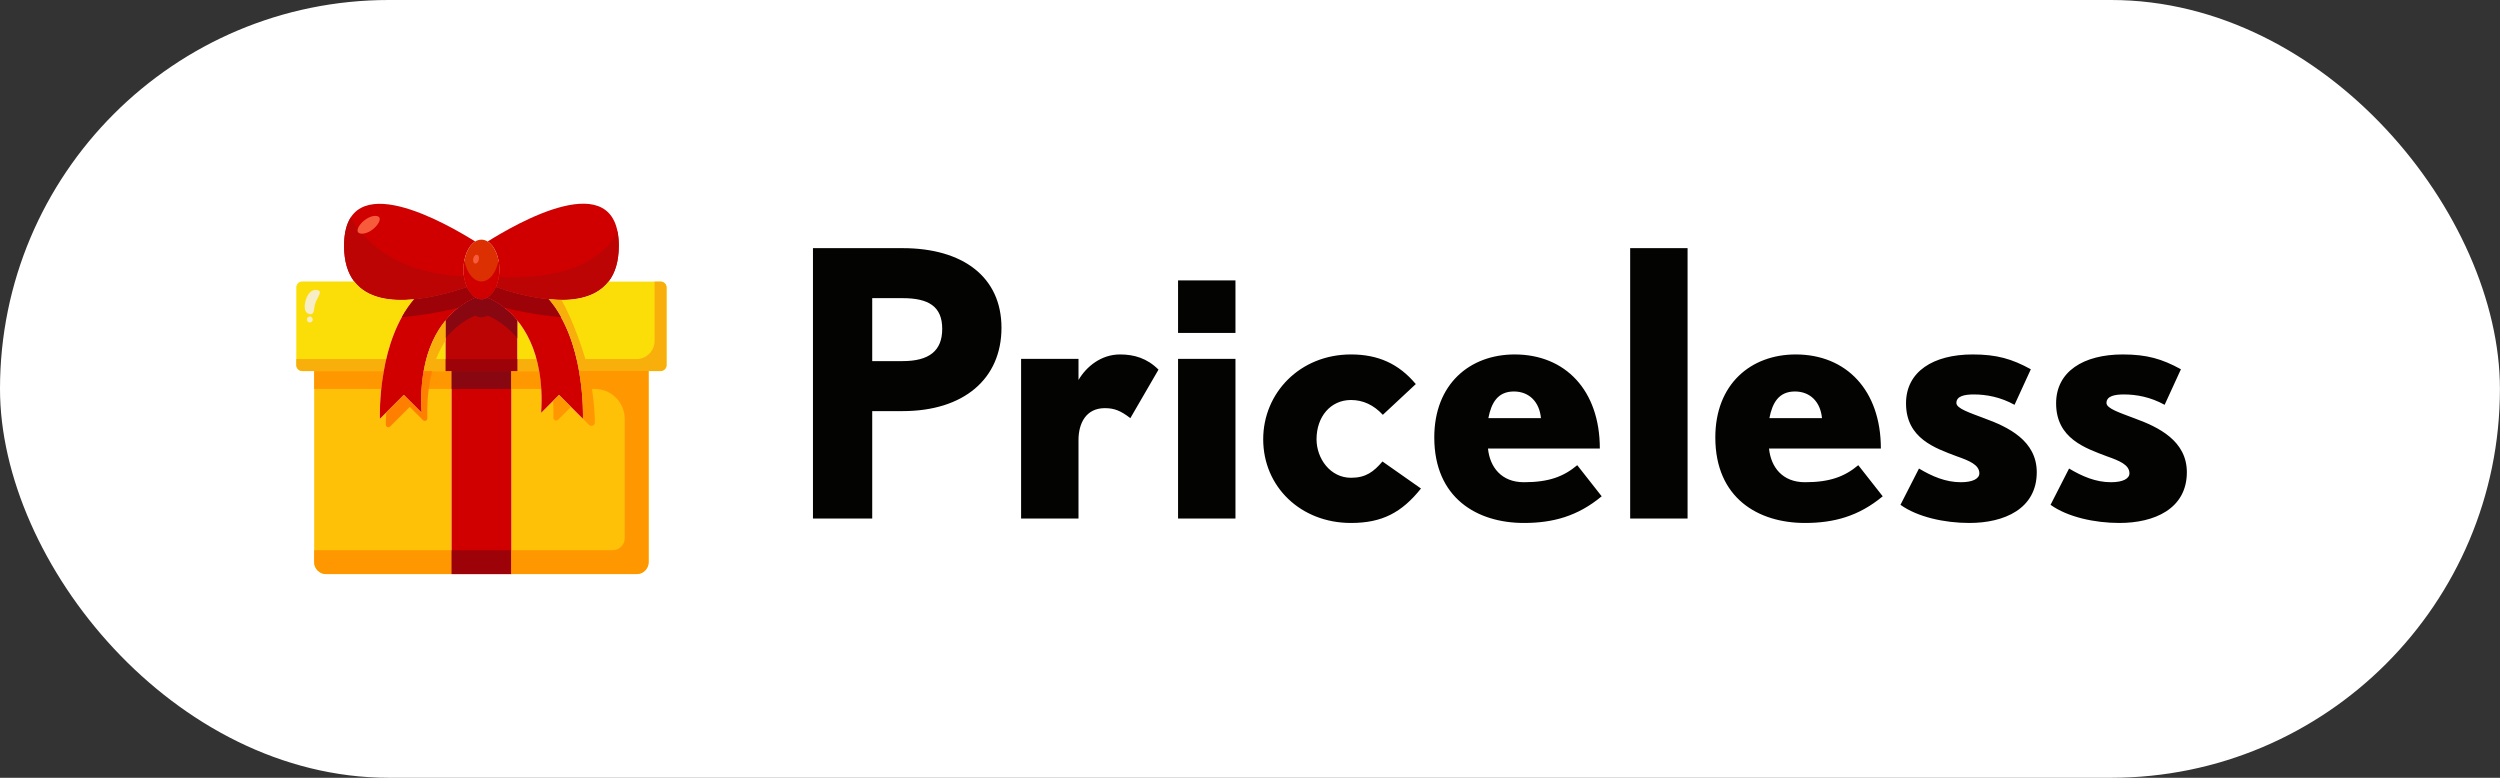 <svg width="135" height="42" viewBox="0 0 135 42" fill="none" xmlns="http://www.w3.org/2000/svg">
<rect x="0" y="0" width="135" height="42" fill="#333333" stroke="none"/>
<rect width="134.996" height="42" rx="21" fill="white"/>
<path d="M33.414 13.263C33.414 14.115 33.214 14.737 32.875 15.182C32.869 15.192 32.865 15.198 32.859 15.205C32.156 16.114 30.886 16.282 29.628 16.159C28.547 16.056 27.477 15.74 26.78 15.498C26.896 15.234 26.964 14.905 26.964 14.553C26.964 13.86 26.703 13.27 26.332 13.041C27.78 12.138 33.41 8.816 33.414 13.263Z" fill="#D00000"/>
<path d="M26.933 14.951C26.902 15.15 26.852 15.337 26.781 15.498C27.478 15.74 28.548 16.056 29.629 16.159C30.886 16.282 32.157 16.114 32.86 15.204C32.867 15.198 32.87 15.192 32.876 15.182C33.215 14.737 33.415 14.114 33.415 13.263C33.414 12.97 33.389 12.713 33.342 12.484C32.271 14.659 29.315 15.071 26.933 14.951Z" fill="#BC0404"/>
<path d="M18.581 13.263C18.59 8.826 24.221 12.144 25.663 13.041C25.292 13.27 25.03 13.86 25.03 14.553C25.03 14.905 25.098 15.234 25.214 15.498C24.518 15.74 23.447 16.056 22.367 16.159C21.106 16.282 19.832 16.114 19.129 15.198C18.787 14.75 18.578 14.124 18.581 13.263Z" fill="#D00000"/>
<path d="M18.943 11.742C18.716 12.094 18.582 12.588 18.581 13.264C18.578 14.125 18.787 14.751 19.129 15.199C19.832 16.115 21.106 16.282 22.367 16.16C23.447 16.057 24.518 15.741 25.214 15.499C25.14 15.33 25.089 15.133 25.059 14.923C22.591 14.831 20.183 13.91 18.943 11.742Z" fill="#BC0404"/>
<path d="M25.997 16.166C26.532 16.166 26.965 15.444 26.965 14.554C26.965 13.663 26.532 12.941 25.997 12.941C25.463 12.941 25.03 13.663 25.03 14.554C25.03 15.444 25.463 16.166 25.997 16.166Z" fill="#DC2F02"/>
<path d="M26.965 14.553C26.965 15.443 26.533 16.165 25.997 16.165C25.462 16.165 25.03 15.443 25.03 14.553C25.03 14.385 25.046 14.224 25.075 14.072C25.198 14.724 25.565 15.198 25.997 15.198C26.43 15.198 26.797 14.724 26.92 14.072C26.949 14.224 26.965 14.385 26.965 14.553Z" fill="#D00000"/>
<path d="M27.93 20.036H29.091L29.114 20.033C29.23 20.681 29.275 21.43 29.221 22.294L30.188 21.326L31.478 22.616C31.478 22.616 31.526 21.468 31.268 20.036H31.271H35.025V30.356C35.025 30.711 34.735 31.001 34.38 31.001H27.608V20.036H27.93Z" fill="#FFC008"/>
<path d="M24.383 20.036V31.001H17.611C17.256 31.001 16.966 30.711 16.966 30.356V20.036H20.72H20.723C20.465 21.468 20.514 22.616 20.514 22.616L21.803 21.326L22.771 22.294C22.716 21.43 22.761 20.681 22.877 20.033L22.9 20.036H24.061H24.383Z" fill="#FFC008"/>
<path d="M24.385 20.035H27.61V31H24.385V20.035Z" fill="#D00000"/>
<path d="M20.723 20.035C20.662 20.377 20.617 20.706 20.588 21.003H16.966V20.035H20.723Z" fill="#FF9700"/>
<path d="M24.384 20.036V21.004H22.768C22.784 20.656 22.823 20.333 22.878 20.033L22.9 20.036H24.384Z" fill="#FF9700"/>
<path d="M24.385 20.035H27.61V21.003H24.385V20.035Z" fill="#890711"/>
<path d="M29.224 21.004H27.608V20.036H29.091L29.114 20.033C29.169 20.333 29.208 20.656 29.224 21.004Z" fill="#FF9700"/>
<path d="M35.996 15.528V19.713C35.996 19.891 35.851 20.036 35.673 20.036H35.029H31.275H31.272C31.049 18.762 30.581 17.269 29.63 16.16C30.888 16.282 32.158 16.114 32.861 15.205H35.673C35.851 15.205 35.996 15.35 35.996 15.528Z" fill="#FBDE08"/>
<path d="M29.113 20.034L29.091 20.037H27.93V17.299C28.423 17.902 28.897 18.779 29.113 20.034Z" fill="#FBDE08"/>
<path d="M35.993 15.528V19.713C35.993 19.891 35.848 20.036 35.671 20.036H31.269C31.23 19.826 31.188 19.61 31.137 19.391H34.363C34.907 19.391 35.348 18.95 35.348 18.406V15.205H35.671C35.848 15.205 35.993 15.35 35.993 15.528Z" fill="#F9AF0B"/>
<path d="M29.113 20.032L29.091 20.036H27.93V19.391H28.974C29.029 19.594 29.075 19.807 29.113 20.032Z" fill="#F9AF0B"/>
<path d="M24.061 17.299V20.037H22.9L22.878 20.034C23.094 18.779 23.568 17.902 24.061 17.299Z" fill="#FBDE08"/>
<path d="M19.128 15.199C19.831 16.115 21.105 16.283 22.366 16.16C21.415 17.27 20.947 18.763 20.724 20.037H20.721H16.968H16.323C16.145 20.037 16 19.891 16 19.714V15.522C16 15.344 16.145 15.199 16.323 15.199H19.128Z" fill="#FBDE08"/>
<path d="M24.383 29.711V31.001H17.611C17.256 31.001 16.966 30.711 16.966 30.356V29.711H24.383Z" fill="#FF9700"/>
<path d="M24.385 29.711H27.61V31.001H24.385V29.711Z" fill="#9D0208"/>
<path d="M25.675 16.076C25.775 16.134 25.884 16.166 25.997 16.166C26.11 16.166 26.217 16.134 26.317 16.076C26.317 16.076 27.152 16.35 27.932 17.298V20.036H27.61H24.385H24.062V17.298C24.84 16.35 25.675 16.076 25.675 16.076Z" fill="#BC0404"/>
<path d="M24.061 19.391V20.036H22.9L22.878 20.032C22.916 19.807 22.961 19.594 23.016 19.391H24.061Z" fill="#F9AF0B"/>
<path d="M20.857 19.391C20.805 19.61 20.763 19.826 20.724 20.036H16.323C16.145 20.036 16 19.89 16 19.713V19.391H20.857Z" fill="#F9AF0B"/>
<path d="M24.062 19.391H27.932V20.036H24.062V19.391Z" fill="#9D0208"/>
<path d="M27.932 17.298V18.266C27.152 17.318 26.317 17.044 26.317 17.044C26.217 17.102 26.11 17.134 25.997 17.134C25.884 17.134 25.775 17.102 25.675 17.044C25.675 17.044 24.84 17.318 24.062 18.266V17.298C24.84 16.35 25.675 16.076 25.675 16.076C25.775 16.134 25.884 16.166 25.997 16.166C26.11 16.166 26.217 16.134 26.317 16.076C26.317 16.076 27.152 16.35 27.932 17.298Z" fill="#890711"/>
<path d="M31.268 20.035C31.526 21.467 31.478 22.615 31.478 22.615L30.188 21.325L29.221 22.293C29.276 21.428 29.23 20.68 29.114 20.032C28.898 18.778 28.424 17.901 27.931 17.297C27.15 16.349 26.315 16.075 26.315 16.075C26.505 15.966 26.667 15.762 26.779 15.498C27.476 15.74 28.547 16.056 29.627 16.159C30.578 17.268 31.046 18.762 31.268 20.035Z" fill="#D00000"/>
<path d="M29.884 22.555C29.894 22.234 29.888 21.93 29.87 21.645L30.189 21.326L30.834 21.971L30.141 22.665C30.045 22.76 29.88 22.69 29.884 22.555Z" fill="#FF9700"/>
<path d="M31.268 20.035C31.329 20.377 31.375 20.706 31.404 21.003H31.405C31.506 21.95 31.478 22.615 31.478 22.615L31.805 22.942C31.924 23.061 32.127 22.976 32.124 22.808C32.116 22.401 32.083 21.754 31.967 21.003H32.123C33.013 21.003 33.735 21.725 33.735 22.615V29.065C33.735 29.421 33.447 29.71 33.09 29.71H27.608V31H34.38C34.735 31 35.025 30.709 35.025 30.355V20.035H31.268Z" fill="#FF9700"/>
<path d="M31.784 20.035H31.272C31.049 18.761 30.581 17.267 29.63 16.158C29.862 16.181 30.091 16.194 30.32 16.194C30.968 17.335 31.575 19.135 31.784 20.035Z" fill="#F9AF0B"/>
<path d="M30.291 17.123C29.192 17.04 28.105 16.83 27.253 16.627C26.731 16.211 26.315 16.075 26.315 16.075C26.505 15.966 26.667 15.762 26.779 15.498C27.476 15.74 28.547 16.056 29.627 16.159C29.882 16.456 30.104 16.782 30.291 17.123Z" fill="#9D0208"/>
<path d="M25.214 15.498C25.327 15.759 25.488 15.962 25.675 16.075C25.675 16.075 24.84 16.349 24.063 17.297C23.569 17.901 23.095 18.778 22.879 20.032C22.763 20.68 22.718 21.428 22.773 22.293L21.805 21.325L20.515 22.615C20.515 22.615 20.467 21.467 20.725 20.035C20.947 18.762 21.415 17.268 22.366 16.159C23.447 16.056 24.517 15.74 25.214 15.498Z" fill="#D00000"/>
<path d="M23.2 20.678C23.1 21.236 23.053 21.868 23.077 22.584C23.081 22.709 22.932 22.777 22.844 22.689L22.127 21.971L21.068 23.03C20.981 23.117 20.832 23.057 20.833 22.934C20.835 22.767 20.84 22.543 20.856 22.274L21.804 21.326L22.771 22.294C22.717 21.43 22.762 20.681 22.878 20.033L22.9 20.036H23.339C23.284 20.24 23.239 20.452 23.2 20.678Z" fill="#FF7F00"/>
<path d="M24.061 17.299V18.386C23.78 18.821 23.519 19.366 23.339 20.037H22.9L22.878 20.034C23.094 18.779 23.568 17.902 24.061 17.299Z" fill="#F9AF0B"/>
<path d="M25.676 16.075C25.676 16.075 25.26 16.211 24.741 16.627C23.89 16.83 22.803 17.04 21.703 17.123C21.89 16.782 22.113 16.456 22.367 16.159C23.448 16.056 24.518 15.74 25.215 15.498C25.328 15.759 25.489 15.962 25.676 16.075Z" fill="#9D0208"/>
<path d="M25.738 13.758C25.53 13.758 25.467 14.231 25.675 14.231C25.882 14.231 25.946 13.758 25.738 13.758Z" fill="#F75B3C"/>
<path d="M17.112 15.659C16.857 15.619 16.658 15.82 16.556 16.075C16.412 16.436 16.376 16.909 16.736 16.966C17.004 17.008 16.934 16.642 17.031 16.369C17.156 16.014 17.46 15.714 17.112 15.659Z" fill="#F7EDC6"/>
<path d="M20.268 11.658C19.646 11.658 18.923 12.619 19.546 12.619C20.169 12.619 20.892 11.658 20.268 11.658Z" fill="#F75B3C"/>
<path d="M16.731 17.092C16.524 17.092 16.523 17.414 16.731 17.414C16.939 17.414 16.939 17.092 16.731 17.092Z" fill="#F7EDC6"/>
<path d="M54.08 17.7C54.08 20.46 52.04 22.2 48.74 22.2H47.1V28H43.9V13.4H48.74C52 13.4 54.08 14.96 54.08 17.7ZM50.88 17.76C50.88 16.56 50.16 16.1 48.74 16.1H47.1V19.5H48.74C50.18 19.5 50.88 18.94 50.88 17.76ZM62.559 19.96L61.039 22.58C60.519 22.18 60.179 22.04 59.659 22.04C58.659 22.04 58.239 22.84 58.239 23.76V28H55.139V19.38H58.239V20.52C58.659 19.8 59.459 19.14 60.479 19.14C61.239 19.14 61.939 19.34 62.559 19.96ZM66.715 17.98H63.615V15.14H66.715V17.98ZM66.715 28H63.615V19.38H66.715V28ZM76.733 26.38C75.693 27.68 74.633 28.24 72.953 28.24C70.233 28.24 68.213 26.28 68.213 23.72C68.213 21.22 70.193 19.14 72.953 19.14C74.413 19.14 75.533 19.64 76.453 20.74L74.673 22.4C74.173 21.86 73.593 21.6 72.953 21.6C71.853 21.6 71.093 22.5 71.093 23.72C71.093 24.76 71.833 25.8 72.953 25.8C73.753 25.8 74.173 25.48 74.653 24.92L76.733 26.38ZM86.491 26.8C85.191 27.88 83.851 28.24 82.291 28.24C79.771 28.24 77.451 26.9 77.451 23.62C77.451 20.74 79.371 19.14 81.791 19.14C84.531 19.14 86.391 21.08 86.391 24.22H80.351C80.451 25.22 81.071 26.04 82.291 26.04C83.631 26.04 84.431 25.74 85.171 25.12L86.491 26.8ZM83.211 22.58C83.131 21.7 82.571 21.14 81.751 21.14C80.871 21.14 80.531 21.76 80.371 22.58H83.211ZM91.129 28H88.029V13.4H91.129V28ZM101.667 26.8C100.367 27.88 99.027 28.24 97.467 28.24C94.947 28.24 92.627 26.9 92.627 23.62C92.627 20.74 94.547 19.14 96.967 19.14C99.707 19.14 101.567 21.08 101.567 24.22H95.527C95.627 25.22 96.247 26.04 97.467 26.04C98.807 26.04 99.607 25.74 100.347 25.12L101.667 26.8ZM98.387 22.58C98.307 21.7 97.747 21.14 96.927 21.14C96.047 21.14 95.707 21.76 95.547 22.58H98.387ZM109.985 25.5C109.985 27.48 108.225 28.24 106.345 28.24C105.005 28.24 103.545 27.92 102.625 27.26L103.625 25.3C104.325 25.72 105.065 26.04 105.885 26.04C106.545 26.04 106.885 25.84 106.885 25.56C106.885 25.1 106.345 24.88 105.665 24.64C104.505 24.2 102.925 23.68 102.925 21.78C102.925 20.06 104.405 19.14 106.525 19.14C107.825 19.14 108.645 19.38 109.665 19.94L108.785 21.86C108.025 21.44 107.265 21.3 106.585 21.3C106.105 21.3 105.645 21.38 105.645 21.76C105.645 22.06 106.345 22.28 107.185 22.6C108.445 23.06 109.985 23.8 109.985 25.5ZM118.09 25.5C118.09 27.48 116.33 28.24 114.45 28.24C113.11 28.24 111.65 27.92 110.73 27.26L111.73 25.3C112.43 25.72 113.17 26.04 113.99 26.04C114.65 26.04 114.99 25.84 114.99 25.56C114.99 25.1 114.45 24.88 113.77 24.64C112.61 24.2 111.03 23.68 111.03 21.78C111.03 20.06 112.51 19.14 114.63 19.14C115.93 19.14 116.75 19.38 117.77 19.94L116.89 21.86C116.13 21.44 115.37 21.3 114.69 21.3C114.21 21.3 113.75 21.38 113.75 21.76C113.75 22.06 114.45 22.28 115.29 22.6C116.55 23.06 118.09 23.8 118.09 25.5Z" fill="#030302"/>
</svg>
